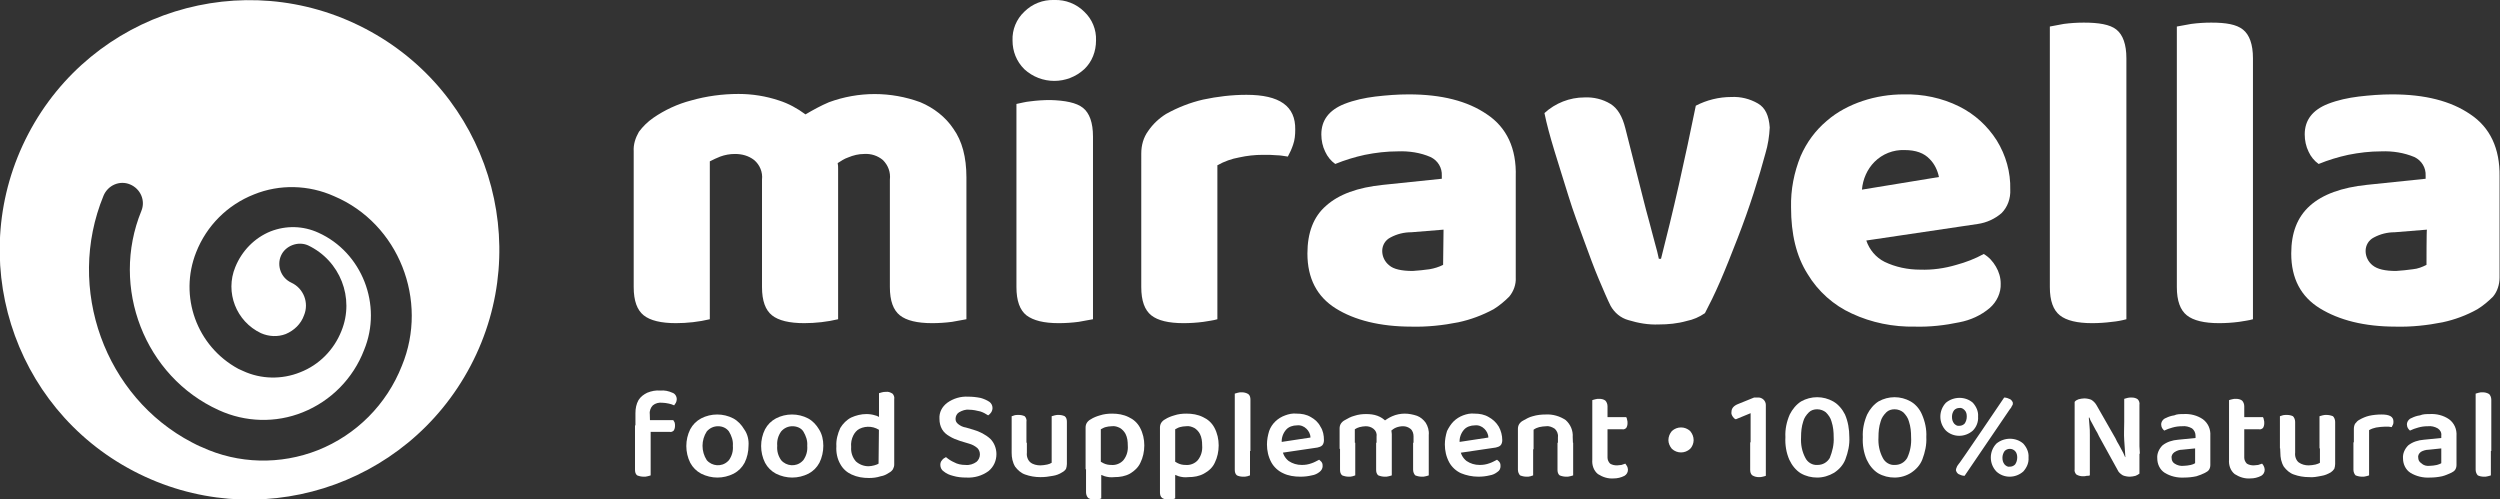 <?xml version="1.0" encoding="UTF-8"?> <svg xmlns="http://www.w3.org/2000/svg" xmlns:xlink="http://www.w3.org/1999/xlink" version="1.1" id="Layer_1" x="0px" y="0px" viewBox="0 0 574.8 114.8" style="enable-background:new 0 0 574.8 114.8;" xml:space="preserve"><rect x="0" y="0" width="574.8" height="114.8" fill="#333333" stroke="none"/> <style type="text/css"> .st0{fill:#FFFFFF;} </style> <g id="Layer_2_1_"> <g id="Layer_1-2"> <path class="st0" d="M84,6.6C55.9-8.1,21.2,2.7,6.5,30.8s-3.9,62.8,24.2,77.5s62.7,3.9,77.5-24.2S112.1,21.3,84,6.6L84,6.6 M92.4,84.1C88.9,93,81.9,100,73.1,103.5c-8.6,3.4-18.3,3.2-26.7-0.7c-0.8-0.3-1.5-0.7-2.3-1.1C24.2,91.3,15,66.4,23.8,45 c1-2.4,3.7-3.6,6.1-2.6s3.6,3.7,2.6,6.1l0,0c-7.2,17.6,0.8,38.1,17.8,45.8c6.1,2.8,13.1,3,19.3,0.5c6.5-2.6,11.6-7.8,14.1-14.3 C88,70.1,83.2,58,73.2,53.5c-3.5-1.6-7.4-1.7-11-0.3c-3.7,1.5-6.6,4.5-8.1,8.2c-2.4,5.8,0.2,12.5,5.9,15.2 c1.8,0.8,3.9,0.9,5.7,0.2c1.9-0.8,3.5-2.3,4.2-4.3c1.2-2.9-0.1-6.2-2.9-7.5c-2.4-1.1-3.4-3.9-2.4-6.2s3.9-3.4,6.2-2.4l0,0 c7.4,3.5,10.8,12.1,7.7,19.7c-1.7,4.3-5.1,7.8-9.5,9.5c-4.2,1.7-9,1.6-13.1-0.3c-0.4-0.2-0.7-0.3-1.1-0.5 c-9.6-5.2-13.7-16.7-9.7-26.8c2.4-6.1,7.2-10.9,13.3-13.3c5.9-2.4,12.6-2.2,18.4,0.4C91.7,51.4,98.6,69.1,92.4,84.1"></path> <path class="st0" d="M211.6,23.5c-6.8-2.5-14.2-2.5-21,0c-1.9,0.8-3.7,1.8-5.4,2.8c-1.9-1.4-3.9-2.5-6.1-3.2c-3-1-6.1-1.5-9.3-1.5 c-3.7,0-7.4,0.5-10.9,1.5c-3.1,0.8-6.1,2.2-8.7,4c-1.3,0.9-2.4,2-3.3,3.2c-0.8,1.4-1.3,2.9-1.2,4.5V66c0,3.2,0.8,5.3,2.3,6.5 s4,1.8,7.4,1.8c2.6,0,5.3-0.3,7.8-0.9V37.1c0.8-0.4,1.6-0.8,2.4-1.1c1.1-0.4,2.2-0.6,3.4-0.6c1.6,0,3.1,0.4,4.4,1.4 c1.3,1.1,2,2.8,1.8,4.5V66c0,3.2,0.8,5.3,2.3,6.5s4,1.8,7.4,1.8c2.6,0,5.3-0.3,7.8-0.9V38.9c0-0.5,0-1-0.1-1.4 c0.8-0.5,1.5-1,2.4-1.3c1.2-0.5,2.4-0.8,3.7-0.8c1.6-0.1,3.1,0.4,4.3,1.4c1.2,1.2,1.8,2.8,1.6,4.5V66c0,3.2,0.8,5.3,2.3,6.5 s4,1.8,7.4,1.8c1.5,0,3.1-0.1,4.6-0.3c1.1-0.2,2.2-0.4,3.3-0.6V40.8c0-4.7-1-8.4-3-11.2C217.4,26.9,214.7,24.8,211.6,23.5"></path> <path class="st0" d="M241.5,23c-1.5,0-3.1,0.1-4.6,0.3c-1.1,0.1-2.2,0.4-3.2,0.6V66c0,3.2,0.8,5.3,2.3,6.5c1.6,1.2,4,1.8,7.4,1.8 c1.5,0,3.1-0.1,4.6-0.3c1.1-0.2,2.2-0.4,3.3-0.6v-42c0-3.2-0.8-5.4-2.3-6.6S244.9,23.1,241.5,23"></path> <path class="st0" d="M242.4,0c-2.6-0.1-5.1,0.9-6.9,2.7c-1.8,1.7-2.8,4.1-2.7,6.6c0,2.5,0.9,4.8,2.7,6.6c3.9,3.6,9.9,3.6,13.8,0 c1.8-1.7,2.7-4.1,2.7-6.6c0.1-2.5-0.9-4.9-2.7-6.6C247.5,0.9,245-0.1,242.4,0"></path> <path class="st0" d="M286.6,21.8c-3.4,0-6.7,0.4-10,1.1c-3,0.7-5.8,1.8-8.5,3.3c-1.6,1-3,2.3-4.1,3.9c-1.1,1.5-1.6,3.3-1.6,5.2V66 c0,3.2,0.8,5.3,2.3,6.5s4,1.8,7.4,1.8c1.5,0,3.1-0.1,4.6-0.3c1.1-0.2,2.2-0.3,3.2-0.6V38c1.6-0.9,3.3-1.5,5-1.8 c1.8-0.4,3.6-0.6,5.5-0.6c1.2,0,2.2,0,3.2,0.1c0.8,0,1.7,0.2,2.5,0.3c0.5-0.9,0.9-1.8,1.2-2.7c0.4-1.1,0.5-2.3,0.5-3.5 C297.9,24.4,294.2,21.8,286.6,21.8"></path> <path class="st0" d="M341.9,26.3c-4.5-3.1-10.5-4.6-18-4.6c-2.6,0-5.1,0.2-7.7,0.5c-2.4,0.3-4.8,0.8-7.1,1.7 c-3.5,1.4-5.3,3.7-5.3,7c0,1.4,0.3,2.8,0.9,4c0.5,1.1,1.3,2.1,2.3,2.8c2.2-0.9,4.5-1.6,6.8-2.1c2.5-0.5,5-0.8,7.6-0.8 c2.6-0.1,5.2,0.3,7.5,1.3c1.7,0.8,2.7,2.5,2.6,4.3v0.7l-13.5,1.4c-5.9,0.6-10.2,2.2-13.1,4.8c-2.9,2.5-4.3,6.2-4.3,11 c0,5.7,2.2,9.9,6.5,12.6s10.2,4.2,17.4,4.2c3.6,0.1,7.3-0.3,10.8-1c2.8-0.6,5.5-1.6,8.1-3c1.3-0.8,2.5-1.8,3.6-2.9 c1-1.2,1.6-2.8,1.5-4.4V40.6C348.7,34.1,346.4,29.3,341.9,26.3 M331.8,60.9c-1,0.5-2,0.8-3.1,1c-1.3,0.2-2.6,0.3-3.9,0.4 c-2.5,0-4.4-0.4-5.4-1.3c-1-0.8-1.6-2-1.6-3.3c0-1.3,0.7-2.5,1.9-3.1c1.5-0.8,3.1-1.2,4.8-1.2l7.4-0.6L331.8,60.9L331.8,60.9z"></path> <path class="st0" d="M404.2,23.8c-1.9-1.1-4-1.6-6.1-1.5c-2.9,0-5.7,0.7-8.2,2c-1.2,5.9-2.5,12-3.9,18.2s-2.8,11.9-4.1,17h-0.5 c-0.2-1-0.5-2.2-0.9-3.6s-0.8-3.1-1.3-4.9s-1-3.7-1.5-5.7l-4-15.8c-0.7-2.8-1.8-4.6-3.4-5.6c-1.8-1.1-3.9-1.6-6-1.5 c-3.4,0-6.7,1.3-9.2,3.6c0.5,2.5,1.3,5.4,2.3,8.7s2.1,6.7,3.2,10.3s2.4,7,3.6,10.3s2.3,6.3,3.4,8.9s2,4.7,2.7,6.1 c0.9,1.6,2.3,2.8,4.1,3.3c2.3,0.7,4.6,1.1,7,1c2.1,0,4.3-0.2,6.4-0.8c1.5-0.3,2.9-0.9,4.2-1.8c1-1.9,2.2-4.3,3.5-7.3 c1.3-3,2.6-6.3,4-9.9s2.6-7,3.7-10.4s2-6.5,2.7-9.1c0.6-2,0.9-4,1-6C406.7,26.6,405.9,24.8,404.2,23.8"></path> <path class="st0" d="M460.2,49c1.4-1.4,2.1-3.4,2-5.4c0.1-4-1-7.9-3.1-11.3c-2.1-3.3-5-6-8.6-7.8c-4-2-8.4-2.9-12.8-2.8 c-3.2,0-6.4,0.5-9.4,1.5c-3,1-5.9,2.5-8.3,4.6c-2.6,2.2-4.6,4.9-6,8.1c-1.5,3.7-2.3,7.7-2.2,11.8c0,6.1,1.2,11.2,3.8,15.3 c2.4,4,6,7.2,10.2,9.1c4.5,2.1,9.5,3.1,14.5,3c3.4,0.1,6.9-0.3,10.2-1c2.6-0.5,5-1.6,7-3.3c1.6-1.4,2.6-3.5,2.5-5.6 c0-1.4-0.4-2.7-1.1-3.9c-0.7-1.2-1.6-2.2-2.8-2.9c-2,1.1-4.1,1.9-6.3,2.5c-2.7,0.8-5.5,1.2-8.3,1.1c-2.9,0-5.7-0.6-8.2-1.8 c-2-1-3.5-2.8-4.2-4.9l25.6-3.8C456.8,51.2,458.7,50.3,460.2,49 M428.1,43.6c0.2-2.4,1.2-4.7,2.9-6.4c1.8-1.8,4.3-2.8,6.9-2.7 c2.6,0,4.5,0.7,5.8,2.1c1.1,1.1,1.8,2.6,2.1,4.1L428.1,43.6L428.1,43.6z"></path> <path class="st0" d="M479.1,5.2c-1.5,0-3.1,0.1-4.6,0.3c-1.1,0.2-2.2,0.4-3.2,0.6V66c0,3.2,0.8,5.3,2.3,6.5c1.5,1.2,4,1.8,7.4,1.8 c1.5,0,3.1-0.1,4.6-0.3c1.1-0.1,2.2-0.3,3.3-0.6V13.4c0-3.2-0.8-5.4-2.3-6.6S482.5,5.2,479.1,5.2"></path> <path class="st0" d="M508.4,5.2c-1.5,0-3.1,0.1-4.6,0.3c-1.1,0.2-2.2,0.4-3.3,0.6V66c0,3.2,0.8,5.3,2.3,6.5s4,1.8,7.4,1.8 c1.5,0,3.1-0.1,4.6-0.3c1.1-0.2,2.2-0.3,3.2-0.6V13.4c0-3.2-0.8-5.4-2.3-6.6S511.8,5.2,508.4,5.2"></path> <path class="st0" d="M568,26.3c-4.5-3.1-10.5-4.6-18-4.6c-2.6,0-5.1,0.2-7.7,0.5c-2.4,0.3-4.8,0.8-7.1,1.7c-3.5,1.4-5.3,3.7-5.3,7 c0,1.4,0.3,2.8,0.9,4c0.5,1.1,1.3,2.1,2.3,2.8c2.2-0.9,4.5-1.6,6.8-2.1c2.5-0.5,5-0.8,7.6-0.8c2.6-0.1,5.2,0.3,7.6,1.3 c1.7,0.8,2.7,2.5,2.6,4.3v0.7l-13.5,1.4c-5.8,0.6-10.2,2.2-13.1,4.8s-4.3,6.2-4.3,11c0,5.7,2.2,9.9,6.6,12.6s10.2,4.2,17.4,4.2 c3.6,0.1,7.3-0.3,10.8-1c2.8-0.6,5.5-1.6,8-3c1.3-0.8,2.5-1.8,3.6-2.9c1-1.2,1.5-2.8,1.5-4.4V40.6C574.8,34.1,572.5,29.3,568,26.3 M557.9,60.9c-1,0.5-2,0.9-3.1,1c-1.3,0.2-2.6,0.3-3.9,0.4c-2.5,0-4.3-0.4-5.4-1.3c-1-0.8-1.6-2-1.6-3.3c0-1.3,0.7-2.5,1.9-3.1 c1.5-0.8,3.1-1.2,4.8-1.2l7.4-0.6C557.9,52.7,557.9,60.9,557.9,60.9z"></path> <path class="st0" d="M149.5,98.8h-3.4V95c0-1.1,0.2-2.1,0.7-3c0.5-0.8,1.2-1.3,2-1.7c1-0.4,2-0.6,3-0.5c1-0.1,1.9,0.1,2.8,0.5 c0.6,0.2,1,0.8,1,1.5c0,0.3-0.1,0.6-0.2,0.8c-0.1,0.2-0.3,0.4-0.4,0.6c-0.4-0.2-0.8-0.3-1.2-0.4c-0.5-0.1-1-0.2-1.5-0.2 c-0.8-0.1-1.6,0.1-2.2,0.6c-0.5,0.5-0.8,1.3-0.7,2L149.5,98.8L149.5,98.8z M149.6,97.8v11.5c-0.2,0.1-0.4,0.1-0.7,0.2 c-0.3,0.1-0.6,0.1-0.9,0.1c-0.5,0-1-0.1-1.5-0.3c-0.4-0.3-0.5-0.8-0.5-1.3V97.8L149.6,97.8L149.6,97.8z M148.9,96.6h5.9 c0.1,0.2,0.2,0.3,0.3,0.5c0.1,0.3,0.1,0.5,0.1,0.8c0,0.4-0.1,0.8-0.3,1.1c-0.2,0.2-0.6,0.4-0.9,0.3h-5L148.9,96.6z"></path> <path class="st0" d="M172.1,102.5c0,1.3-0.3,2.7-0.9,3.9c-0.6,1.1-1.4,1.9-2.5,2.5c-2.4,1.2-5.1,1.2-7.5,0 c-1.1-0.6-1.9-1.4-2.5-2.5c-1.2-2.4-1.2-5.3,0-7.7c0.6-1.1,1.4-1.9,2.5-2.5c2.3-1.2,5.1-1.2,7.4,0c1.1,0.6,1.9,1.5,2.5,2.5 C171.9,99.8,172.2,101.2,172.1,102.5z M165.1,98c-1,0-1.9,0.4-2.6,1.2c-1.3,2-1.3,4.6,0,6.6c1.2,1.4,3.4,1.6,4.8,0.3 c0.1-0.1,0.2-0.2,0.3-0.3c0.7-1,1-2.1,0.9-3.3c0.1-1.2-0.3-2.3-0.9-3.3C167,98.4,166.1,98,165.1,98L165.1,98z"></path> <path class="st0" d="M189.3,102.5c0,1.3-0.3,2.7-0.9,3.9c-0.6,1.1-1.4,1.9-2.5,2.5c-2.4,1.2-5.1,1.2-7.5,0 c-1.1-0.6-1.9-1.4-2.5-2.5c-1.2-2.4-1.2-5.3,0-7.7c0.6-1.1,1.4-1.9,2.5-2.5c2.3-1.2,5.1-1.2,7.4,0c1.1,0.6,1.9,1.5,2.5,2.5 C189,99.8,189.3,101.1,189.3,102.5z M182.2,98c-1,0-1.9,0.4-2.6,1.2c-0.7,1-1,2.1-0.9,3.3c-0.1,1.2,0.2,2.3,0.9,3.3 c1.2,1.4,3.4,1.6,4.8,0.3c0.1-0.1,0.2-0.2,0.3-0.3c0.7-1,1-2.1,0.9-3.3c0.1-1.2-0.3-2.3-0.9-3.3C184.2,98.4,183.2,98,182.2,98z"></path> <path class="st0" d="M202.1,97.2h3.5v9.6c0,0.4-0.1,0.7-0.3,1.1c-0.2,0.3-0.5,0.6-0.9,0.8c-0.6,0.4-1.2,0.7-1.9,0.8 c-0.9,0.3-1.8,0.4-2.7,0.4c-1.4,0-2.7-0.2-4-0.8c-1.1-0.5-2-1.3-2.6-2.4c-0.7-1.2-1-2.7-0.9-4.1c-0.1-1.4,0.3-2.9,0.9-4.2 c0.6-1,1.5-1.9,2.5-2.4c1.1-0.5,2.3-0.8,3.5-0.8c0.7,0,1.4,0.1,2,0.3c0.5,0.1,1,0.4,1.4,0.7v3c-1.4-1.2-3.4-1.4-5-0.6 c-0.6,0.3-1.1,0.9-1.4,1.5c-0.4,0.8-0.6,1.7-0.5,2.7c-0.1,1.2,0.3,2.4,1.1,3.3c0.8,0.7,1.8,1.1,2.9,1.1c0.4,0,0.9-0.1,1.3-0.2 c0.3-0.1,0.7-0.2,1-0.4L202.1,97.2L202.1,97.2z M202.1,97.9v-7.5l0.7-0.2c0.3-0.1,0.6-0.1,0.9-0.1c0.5-0.1,1,0.1,1.5,0.4 c0.3,0.3,0.5,0.8,0.4,1.3v6.1L202.1,97.9L202.1,97.9z"></path> <path class="st0" d="M222,106.9c0.9,0.1,1.8-0.2,2.5-0.7c0.5-0.4,0.8-1.1,0.8-1.7c0-0.6-0.2-1.1-0.6-1.5c-0.6-0.5-1.2-0.8-1.9-1 l-2-0.6c-0.9-0.3-1.7-0.6-2.5-1.1c-0.7-0.4-1.3-0.9-1.7-1.6c-0.4-0.7-0.6-1.5-0.6-2.4c-0.1-1.5,0.6-2.8,1.8-3.7 c1.4-1,3.1-1.5,4.8-1.4c1,0,1.9,0.1,2.9,0.3c0.7,0.2,1.4,0.5,2,0.9c0.4,0.3,0.7,0.8,0.7,1.4c0,0.3-0.1,0.7-0.3,1 c-0.2,0.3-0.4,0.5-0.7,0.7c-0.6-0.4-1.2-0.7-1.8-0.9c-0.8-0.2-1.7-0.4-2.6-0.4c-0.8-0.1-1.6,0.2-2.3,0.6c-0.5,0.3-0.8,0.9-0.8,1.5 c0,0.5,0.2,0.9,0.6,1.2c0.5,0.4,1.1,0.7,1.8,0.8l1.7,0.5c1.4,0.4,2.8,1.1,3.9,2.1c0.9,0.9,1.4,2.2,1.4,3.5c0,1.5-0.6,2.9-1.8,3.9 c-1.5,1.1-3.3,1.6-5.1,1.5c-1.1,0-2.1-0.1-3.1-0.4c-0.8-0.2-1.5-0.5-2.1-1c-0.5-0.3-0.8-0.9-0.8-1.5c0-0.4,0.1-0.8,0.4-1.1 c0.2-0.3,0.5-0.5,0.9-0.7c0.6,0.5,1.2,0.9,1.9,1.2C220.1,106.7,221,106.9,222,106.9L222,106.9z"></path> <path class="st0" d="M232.6,103.2v-7.5c0.1,0,0.3-0.1,0.6-0.2c0.3-0.1,0.7-0.1,1-0.1c0.5,0,1,0.1,1.4,0.3c0.3,0.3,0.5,0.8,0.4,1.3 v6.1H232.6z M232.6,101.8h3.5v2.3c-0.1,0.8,0.2,1.7,0.8,2.2c0.6,0.5,1.5,0.7,2.3,0.7c0.5,0,1.1-0.1,1.6-0.2c0.4-0.1,0.7-0.2,1-0.4 v-4.6h3.5v4.9c0,0.4-0.1,0.8-0.2,1.1c-0.2,0.3-0.5,0.6-0.9,0.8c-0.6,0.4-1.4,0.7-2.1,0.8c-1,0.2-1.9,0.3-2.9,0.3 c-1.2,0-2.4-0.2-3.5-0.6c-0.9-0.3-1.7-1-2.3-1.8c-0.6-1-0.8-2.1-0.8-3.2L232.6,101.8L232.6,101.8z M241.8,103.2v-7.5l0.7-0.2 c0.3-0.1,0.6-0.1,0.9-0.1c0.5,0,1,0.1,1.4,0.3c0.4,0.3,0.5,0.8,0.5,1.3v6.1H241.8L241.8,103.2z"></path> <path class="st0" d="M254,109.5c-0.5-0.2-1.1-0.4-1.6-0.7v-3.1c0.4,0.3,0.9,0.6,1.3,0.8c0.6,0.3,1.2,0.4,1.8,0.4 c1,0.1,2.1-0.3,2.8-1.1c0.8-1,1.1-2.2,1-3.4c0-0.9-0.1-1.8-0.5-2.6c-0.3-0.6-0.8-1.1-1.3-1.4c-0.6-0.3-1.2-0.5-1.9-0.4 c-0.5,0-1,0.1-1.4,0.2c-0.4,0.1-0.7,0.3-1.1,0.5v9.2h-3.5v-9.6c0-0.4,0.1-0.8,0.3-1.1c0.2-0.3,0.5-0.6,0.9-0.8 c0.6-0.4,1.4-0.7,2.1-0.9c0.9-0.3,1.9-0.4,2.8-0.4c1.3,0,2.6,0.2,3.8,0.8c1.1,0.5,2,1.3,2.6,2.4c0.7,1.3,1,2.7,1,4.1 c0,1.4-0.3,2.8-0.9,4c-0.5,1.1-1.4,1.9-2.4,2.5c-1.1,0.6-2.3,0.8-3.6,0.8C255.4,109.8,254.7,109.7,254,109.5L254,109.5z M253.2,106.9v7.7c-0.2,0.1-0.4,0.1-0.6,0.2c-0.3,0.1-0.6,0.1-0.9,0.1c-0.5,0-1-0.1-1.5-0.4c-0.3-0.3-0.5-0.8-0.5-1.3v-6.3 L253.2,106.9z"></path> <path class="st0" d="M271,109.5c-0.5-0.2-1.1-0.4-1.5-0.7v-3.1c0.4,0.3,0.9,0.6,1.3,0.8c0.6,0.3,1.2,0.4,1.8,0.4 c1,0.1,2.1-0.3,2.8-1.1c0.8-1,1.1-2.2,1-3.4c0-0.9-0.1-1.8-0.5-2.6c-0.3-0.6-0.8-1.1-1.3-1.4c-0.6-0.3-1.2-0.5-1.9-0.4 c-0.5,0-1,0.1-1.4,0.2c-0.4,0.1-0.7,0.3-1.1,0.5v9.2h-3.5v-9.6c0-0.4,0.1-0.8,0.3-1.1c0.2-0.3,0.5-0.6,0.9-0.8 c0.6-0.4,1.4-0.7,2.1-0.9c0.9-0.3,1.8-0.4,2.8-0.4c1.3,0,2.6,0.2,3.8,0.8c1.1,0.5,2,1.3,2.6,2.4c0.7,1.3,1,2.7,1,4.1 c0,1.4-0.3,2.8-0.9,4c-0.5,1.1-1.4,1.9-2.5,2.5c-1.1,0.6-2.3,0.8-3.6,0.8C272.4,109.8,271.7,109.7,271,109.5z M270.2,106.9v7.7 c-0.2,0.1-0.4,0.1-0.6,0.2c-0.3,0.1-0.6,0.1-0.9,0.1c-0.5,0-1-0.1-1.5-0.4c-0.4-0.3-0.5-0.8-0.5-1.3v-6.3L270.2,106.9L270.2,106.9 z"></path> <path class="st0" d="M283.9,103.5v-13l0.7-0.2c0.3-0.1,0.6-0.1,0.9-0.1c0.5,0,1,0.1,1.5,0.4c0.4,0.3,0.5,0.8,0.5,1.3v11.8 L283.9,103.5L283.9,103.5z M287.4,101.9v7.4c-0.2,0.1-0.4,0.1-0.6,0.2c-0.3,0.1-0.7,0.1-1,0.1c-0.5,0-1-0.1-1.4-0.3 c-0.4-0.3-0.5-0.8-0.5-1.3v-6.3L287.4,101.9z"></path> <path class="st0" d="M293.4,101.8l7.9-1.2c0-0.8-0.4-1.5-0.9-2c-0.6-0.6-1.4-0.9-2.2-0.8c-0.9,0-1.9,0.3-2.5,1 c-0.7,0.8-1.1,1.9-1,3l0.1,1.4c0.1,1.1,0.6,2.1,1.5,2.8c0.9,0.6,1.9,0.9,3,0.9c0.8,0,1.5-0.1,2.3-0.4c0.6-0.2,1.1-0.5,1.7-0.8 c0.2,0.2,0.5,0.4,0.6,0.6c0.2,0.3,0.2,0.6,0.2,0.9c0,0.5-0.3,1-0.7,1.3c-0.5,0.4-1.1,0.7-1.8,0.8c-0.8,0.2-1.7,0.3-2.6,0.3 c-1.4,0-2.8-0.2-4-0.8c-1.1-0.5-2.1-1.4-2.7-2.5c-0.7-1.3-1-2.7-1-4.1c0-1.1,0.2-2.1,0.5-3.1c0.6-1.7,2-3,3.7-3.6 c0.8-0.3,1.7-0.5,2.6-0.4c1.2,0,2.3,0.2,3.3,0.8c0.9,0.5,1.7,1.2,2.2,2.2c0.6,0.9,0.8,2,0.8,3.1c0,0.4-0.1,0.9-0.4,1.2 c-0.3,0.3-0.7,0.4-1.1,0.5l-9.5,1.4C293.5,104.2,293.4,101.8,293.4,101.8z"></path> <path class="st0" d="M320,103.2h-3.5v-2.9c0.1-0.7-0.2-1.3-0.7-1.7c-0.5-0.4-1.1-0.6-1.8-0.6c-0.5,0-0.9,0.1-1.4,0.2 c-0.4,0.1-0.8,0.3-1.1,0.5v4.5h-3.5v-4.7c0-0.4,0.1-0.8,0.3-1.1c0.2-0.3,0.5-0.6,0.9-0.8c0.7-0.4,1.4-0.8,2.2-1 c0.9-0.3,1.8-0.4,2.7-0.4c0.9,0,1.8,0.1,2.6,0.4c0.8,0.3,1.4,0.7,2,1.3l0.4,0.3c0.1,0.1,0.2,0.3,0.3,0.4c0.2,0.3,0.3,0.7,0.4,1 c0.1,0.4,0.2,0.8,0.2,1.2L320,103.2L320,103.2z M311.6,101.8v7.5c-0.2,0.1-0.4,0.1-0.6,0.2c-0.3,0.1-0.6,0.1-0.9,0.1 c-0.5,0-1-0.1-1.5-0.3c-0.4-0.3-0.5-0.8-0.5-1.3v-6.2L311.6,101.8L311.6,101.8z M320,101.8v7.5c-0.2,0.1-0.4,0.1-0.7,0.2 c-0.3,0.1-0.6,0.1-0.9,0.1c-0.5,0-1-0.1-1.5-0.3c-0.4-0.3-0.5-0.8-0.5-1.3v-6.2C316.5,101.8,320,101.8,320,101.8z M328.5,103.2 H325v-2.9c0-0.6-0.2-1.3-0.7-1.7c-0.5-0.4-1.1-0.6-1.7-0.6c-0.5,0-1.1,0.1-1.6,0.3c-0.5,0.2-0.9,0.5-1.3,0.9L318,97 c0.6-0.5,1.4-1,2.1-1.3c0.9-0.4,1.9-0.6,2.9-0.6c0.9,0,1.9,0.2,2.8,0.5c0.8,0.3,1.5,0.9,2,1.6c0.5,0.8,0.8,1.8,0.7,2.8 L328.5,103.2L328.5,103.2z M328.5,101.8v7.5c-0.2,0.1-0.4,0.1-0.7,0.2c-0.3,0.1-0.6,0.1-0.9,0.1c-0.5,0-1-0.1-1.5-0.3 c-0.3-0.3-0.5-0.8-0.5-1.3v-6.2C325,101.8,328.5,101.8,328.5,101.8z"></path> <path class="st0" d="M334.3,101.8l7.9-1.2c0-0.8-0.4-1.5-0.9-2c-0.6-0.6-1.4-0.9-2.2-0.8c-0.9,0-1.9,0.3-2.5,1 c-0.7,0.8-1.1,1.9-1,3l0.1,1.4c0.1,1.1,0.6,2.1,1.5,2.8c0.9,0.6,1.9,0.9,3,0.9c0.8,0,1.5-0.1,2.3-0.4c0.6-0.2,1.1-0.5,1.7-0.8 c0.2,0.2,0.5,0.4,0.6,0.6c0.2,0.3,0.2,0.6,0.2,0.9c0,0.5-0.2,1-0.7,1.3c-0.5,0.4-1.1,0.7-1.8,0.8c-0.8,0.2-1.7,0.3-2.6,0.3 c-1.4,0-2.8-0.3-4-0.8c-1.1-0.5-2.1-1.4-2.7-2.5c-0.7-1.3-1-2.7-1-4.1c0-1.1,0.2-2.1,0.5-3.1c0.4-0.8,0.9-1.6,1.5-2.2 c0.6-0.6,1.4-1.1,2.2-1.4c0.8-0.3,1.7-0.5,2.6-0.4c1.2,0,2.3,0.2,3.3,0.8c0.9,0.5,1.7,1.2,2.3,2.2c0.5,0.9,0.8,2,0.8,3.1 c0,0.4-0.1,0.9-0.4,1.2c-0.3,0.3-0.7,0.4-1.1,0.5l-9.5,1.4L334.3,101.8L334.3,101.8z"></path> <path class="st0" d="M361.7,103.2h-3.5v-2.7c0.1-0.7-0.2-1.4-0.7-1.9c-0.6-0.4-1.3-0.7-2-0.6c-0.5,0-1.1,0.1-1.6,0.2 c-0.4,0.1-0.9,0.3-1.3,0.6v4.5H349v-4.7c0-0.4,0.1-0.8,0.3-1.1c0.2-0.3,0.5-0.6,0.9-0.8c0.7-0.4,1.4-0.8,2.2-1c1-0.3,2-0.4,3-0.4 c1.6-0.1,3.3,0.4,4.6,1.3c1.1,1,1.7,2.4,1.6,3.9L361.7,103.2L361.7,103.2z M352.5,101.8v7.5c-0.2,0.1-0.4,0.1-0.6,0.2 c-0.3,0.1-0.6,0.1-0.9,0.1c-0.5,0-1-0.1-1.5-0.3c-0.3-0.3-0.5-0.8-0.5-1.3v-6.2C349,101.8,352.5,101.8,352.5,101.8z M361.7,101.8 v7.5c-0.2,0.1-0.4,0.1-0.7,0.2c-0.3,0.1-0.6,0.1-0.9,0.1c-0.5,0-1-0.1-1.5-0.3c-0.4-0.3-0.5-0.8-0.5-1.3v-6.2L361.7,101.8 L361.7,101.8z"></path> <path class="st0" d="M366.1,102.5V92c0.2-0.1,0.4-0.1,0.7-0.2c0.3-0.1,0.6-0.1,0.9-0.1c0.5,0,1,0.1,1.4,0.4 c0.3,0.3,0.5,0.8,0.5,1.3v9.1L366.1,102.5z M369.6,101.7v3.5c0,0.5,0.2,1,0.6,1.4c0.5,0.3,1,0.4,1.6,0.4c0.3,0,0.7-0.1,1-0.1 c0.3-0.1,0.6-0.2,0.9-0.3c0.1,0.2,0.3,0.4,0.4,0.6c0.1,0.2,0.2,0.5,0.2,0.8c0,0.6-0.3,1.1-0.8,1.4c-0.8,0.4-1.6,0.6-2.5,0.6 c-1.3,0.1-2.5-0.3-3.6-1c-1-0.8-1.4-2.1-1.3-3.3v-3.7C366.1,101.7,369.6,101.7,369.6,101.7z M368.2,95.9h5.7 c0.1,0.2,0.2,0.4,0.2,0.6c0.1,0.3,0.1,0.5,0.1,0.8c0,0.4-0.1,0.8-0.3,1.1c-0.2,0.2-0.6,0.4-0.9,0.3h-4.9V95.9z"></path> <path class="st0" d="M383.6,101.2c0-0.8,0.3-1.5,0.8-2.1c1.2-1.1,3-1.1,4.2,0c0.5,0.6,0.8,1.3,0.8,2.1c0,0.7-0.3,1.5-0.8,2 c-1.2,1.1-3,1.1-4.2,0C383.9,102.6,383.6,101.9,383.6,101.2z"></path> <path class="st0" d="M402.5,104.1V95l-3.4,1.4c-0.3-0.1-0.5-0.3-0.7-0.6c-0.2-0.3-0.4-0.7-0.3-1.1c0-0.8,0.5-1.4,1.5-1.8l3.7-1.5 h0.8c1-0.1,1.9,0.7,1.9,1.7c0,0.1,0,0.2,0,0.3v10.7H402.5L402.5,104.1z M406,101.7v7.7c-0.2,0.1-0.4,0.1-0.7,0.2 c-0.3,0.1-0.6,0.1-0.9,0.1c-0.5,0-1-0.1-1.5-0.4c-0.4-0.3-0.5-0.8-0.5-1.3v-6.3L406,101.7L406,101.7z"></path> <path class="st0" d="M417.8,109.8c-1.3,0-2.6-0.3-3.8-1c-1.1-0.7-2-1.8-2.6-3.1c-0.7-1.6-1-3.4-0.9-5.2c-0.1-1.8,0.3-3.6,1-5.2 c0.6-1.2,1.5-2.3,2.6-3c2.3-1.3,5.1-1.3,7.4,0c1.2,0.7,2.1,1.8,2.7,3c0.7,1.6,1,3.4,1,5.2c0.1,1.8-0.3,3.5-0.9,5.1 c-0.5,1.3-1.4,2.3-2.6,3.1C420.5,109.4,419.2,109.8,417.8,109.8L417.8,109.8z M421.6,100.5c0-1.2-0.1-2.4-0.5-3.6 c-0.2-0.8-0.7-1.5-1.3-2.1c-0.5-0.4-1.2-0.7-2-0.7c-0.7,0-1.4,0.2-1.9,0.7c-0.6,0.6-1.1,1.3-1.3,2.1c-0.4,1.2-0.5,2.4-0.5,3.6 c-0.1,1.7,0.2,3.3,1,4.8c0.5,1,1.6,1.7,2.8,1.6c1.2,0,2.2-0.6,2.8-1.6C421.3,103.8,421.7,102.2,421.6,100.5z"></path> <path class="st0" d="M435.6,109.8c-1.3,0-2.6-0.3-3.8-1c-1.1-0.7-2-1.8-2.6-3.1c-0.7-1.6-1-3.4-0.9-5.2c-0.1-1.8,0.3-3.6,1-5.2 c0.6-1.2,1.5-2.3,2.6-3c2.3-1.3,5.1-1.3,7.4,0c1.2,0.7,2.1,1.8,2.6,3c0.7,1.6,1.1,3.4,1,5.2c0.1,1.8-0.3,3.5-0.9,5.1 c-0.5,1.3-1.4,2.3-2.6,3.1C438.3,109.4,437,109.8,435.6,109.8L435.6,109.8z M439.4,100.5c0-1.2-0.1-2.4-0.5-3.6 c-0.2-0.8-0.7-1.5-1.3-2.1c-0.5-0.4-1.2-0.7-2-0.7c-0.7,0-1.4,0.2-1.9,0.7c-0.6,0.6-1.1,1.3-1.3,2.1c-0.4,1.2-0.5,2.4-0.5,3.6 c-0.1,1.7,0.2,3.3,1,4.8c0.5,1,1.6,1.7,2.8,1.6c1.2,0,2.2-0.6,2.8-1.6C439.2,103.8,439.5,102.2,439.4,100.5z"></path> <path class="st0" d="M454.8,95.8c0.1,1.2-0.4,2.4-1.2,3.2c-1.8,1.6-4.5,1.6-6.2,0c-1.7-1.8-1.7-4.6,0-6.4c1.8-1.5,4.5-1.5,6.2,0 C454.4,93.5,454.9,94.6,454.8,95.8z M448.8,95.8c0,0.6,0.1,1.1,0.5,1.6c0.3,0.3,0.7,0.6,1.2,0.5c0.5,0,0.9-0.2,1.2-0.5 c0.3-0.4,0.5-1,0.5-1.6c0-0.6-0.1-1.1-0.5-1.5c-0.3-0.3-0.7-0.6-1.2-0.5c-0.5,0-0.9,0.2-1.2,0.5C449,94.7,448.8,95.2,448.8,95.8z M460.8,91.4c0.5,0,1,0.2,1.4,0.4c0.3,0.2,0.5,0.5,0.6,0.8c0,0.3,0,0.5-0.2,0.7c-0.1,0.3-0.3,0.6-0.5,0.8l-10.4,15.3 c-0.5,0-1-0.2-1.4-0.4c-0.3-0.2-0.5-0.5-0.6-0.9c0-0.2,0.1-0.5,0.2-0.7c0.1-0.3,0.3-0.5,0.5-0.8 C450.4,106.8,460.8,91.4,460.8,91.4z M466.4,105.2c0.1,1.2-0.4,2.3-1.2,3.2c-1.8,1.6-4.5,1.6-6.2,0c-1.7-1.8-1.7-4.6,0-6.4 c1.8-1.5,4.5-1.5,6.2,0C466,102.9,466.5,104,466.4,105.2L466.4,105.2z M460.4,105.2c0,0.6,0.1,1.1,0.5,1.6 c0.3,0.3,0.7,0.6,1.2,0.5c0.5,0,0.9-0.2,1.2-0.5c0.3-0.4,0.5-1,0.5-1.6c0-0.5-0.1-1.1-0.5-1.5c-0.3-0.3-0.7-0.5-1.2-0.5 c-0.5,0-0.9,0.2-1.2,0.5C460.6,104.1,460.4,104.7,460.4,105.2z"></path> <path class="st0" d="M491.9,102.6v6.3c-0.3,0.2-0.6,0.4-0.9,0.5c-0.4,0.1-0.9,0.2-1.3,0.2c-0.5,0-1.1-0.1-1.6-0.3 c-0.5-0.3-1-0.7-1.2-1.2l-4.3-7.8c-0.2-0.5-0.5-1-0.8-1.5s-0.5-1-0.8-1.5s-0.5-0.9-0.6-1.3l-3.4,0.8v-4.4c0.2-0.3,0.6-0.5,0.9-0.6 c0.4-0.1,0.9-0.2,1.3-0.2c0.5,0,1.1,0.1,1.6,0.3c0.5,0.3,0.9,0.7,1.2,1.2l4.4,7.7c0.2,0.5,0.5,1,0.8,1.5s0.5,1,0.8,1.5 s0.4,0.9,0.6,1.3l3.4-0.8L491.9,102.6L491.9,102.6z M480.2,95.4c0.1,0.7,0.1,1.5,0.2,2.3s0.1,1.6,0.1,2.4s0,1.6,0,2.3v6.9 c-0.2,0.1-0.4,0.1-0.7,0.1c-0.3,0.1-0.6,0.1-0.9,0.1c-0.5,0-1-0.1-1.5-0.4c-0.3-0.3-0.5-0.8-0.4-1.2V95.5L480.2,95.4z M488.7,105.6c-0.1-1.5-0.2-3-0.3-4.4s0-2.8,0-4.2v-5.3l0.7-0.2c0.3-0.1,0.6-0.1,1-0.1c0.5,0,1,0.1,1.4,0.4 c0.3,0.3,0.5,0.8,0.4,1.3v12.4L488.7,105.6L488.7,105.6z"></path> <path class="st0" d="M502,95.2c1.6-0.1,3.2,0.3,4.5,1.2c1.2,0.9,1.8,2.3,1.7,3.8v6.7c0,0.4-0.1,0.8-0.3,1.1 c-0.2,0.3-0.5,0.5-0.9,0.7c-0.6,0.3-1.3,0.6-2,0.8c-0.9,0.2-1.9,0.3-2.8,0.3c-1.6,0.1-3.2-0.3-4.5-1.1c-1.1-0.7-1.7-2-1.7-3.3 c-0.1-1.1,0.4-2.2,1.2-3c1-0.8,2.3-1.2,3.6-1.3l4-0.4v-0.5c0-0.7-0.3-1.3-0.8-1.7c-0.7-0.4-1.5-0.6-2.3-0.5 c-0.8,0-1.5,0.1-2.2,0.3c-0.7,0.2-1.3,0.4-1.9,0.7c-0.2-0.2-0.4-0.4-0.5-0.6c-0.1-0.2-0.2-0.5-0.2-0.8c0-0.7,0.5-1.3,1.1-1.5 c0.6-0.3,1.2-0.5,1.9-0.6C500.5,95.2,501.3,95.2,502,95.2L502,95.2z M502.1,107.1c0.5,0,1.1-0.1,1.6-0.2c0.4-0.1,0.7-0.2,1-0.4 v-3.4l-3,0.3c-0.6,0-1.2,0.2-1.8,0.6c-0.4,0.3-0.7,0.8-0.6,1.3c0,0.5,0.2,1,0.7,1.3C500.6,107,501.4,107.2,502.1,107.1 C502.1,107.1,502.1,107.1,502.1,107.1z"></path> <path class="st0" d="M512.5,102.5V92c0.2-0.1,0.4-0.1,0.7-0.2c0.3-0.1,0.6-0.1,0.9-0.1c0.5,0,1,0.1,1.4,0.4 c0.3,0.3,0.5,0.8,0.5,1.3v9.1L512.5,102.5z M516,101.7v3.5c0,0.5,0.2,1,0.6,1.4c0.5,0.3,1,0.4,1.6,0.4c0.3,0,0.7-0.1,1-0.1 c0.3-0.1,0.6-0.2,0.9-0.3c0.2,0.2,0.3,0.4,0.4,0.6c0.1,0.2,0.2,0.5,0.2,0.8c0,0.6-0.3,1.1-0.8,1.4c-0.8,0.4-1.6,0.6-2.5,0.6 c-1.3,0.1-2.5-0.3-3.6-1c-1-0.8-1.4-2.1-1.3-3.3v-3.7C512.5,101.7,516,101.7,516,101.7z M514.6,95.9h5.7c0.1,0.2,0.2,0.4,0.2,0.6 c0.1,0.3,0.1,0.5,0.1,0.8c0,0.4-0.1,0.8-0.3,1.1c-0.2,0.2-0.6,0.4-0.9,0.3h-4.9L514.6,95.9L514.6,95.9z"></path> <path class="st0" d="M524.2,103.2v-7.5l0.6-0.2c0.3-0.1,0.7-0.1,1-0.1c0.5,0,1,0.1,1.4,0.3c0.3,0.3,0.5,0.8,0.5,1.3v6.1H524.2z M524.2,101.8h3.5v2.3c-0.1,0.8,0.2,1.7,0.8,2.2c0.7,0.5,1.5,0.7,2.3,0.7c0.5,0,1.1-0.1,1.6-0.2c0.3-0.1,0.7-0.2,1-0.4v-4.6h3.5 v4.9c0,0.4-0.1,0.8-0.2,1.1c-0.2,0.3-0.5,0.6-0.8,0.8c-0.7,0.4-1.4,0.7-2.1,0.8c-1,0.2-2,0.4-2.9,0.3c-1.2,0-2.4-0.2-3.5-0.6 c-0.9-0.3-1.7-1-2.3-1.8c-0.6-1-0.8-2.1-0.8-3.2L524.2,101.8L524.2,101.8z M533.3,103.2v-7.5l0.7-0.2c0.3-0.1,0.6-0.1,0.9-0.1 c0.5,0,1,0.1,1.5,0.3c0.3,0.3,0.5,0.8,0.5,1.3v6.1H533.3L533.3,103.2z"></path> <path class="st0" d="M544.7,102.9h-3.5v-4.3c0-0.4,0.1-0.9,0.3-1.2c0.3-0.4,0.6-0.7,1-0.9c0.7-0.4,1.4-0.7,2.2-0.9 c0.9-0.2,1.9-0.3,2.9-0.3c1.8,0,2.7,0.5,2.7,1.6c0,0.2,0,0.5-0.1,0.7c-0.1,0.2-0.2,0.4-0.3,0.6l-0.7-0.1c-0.3,0-0.6,0-0.9,0 c-0.7,0-1.3,0.1-2,0.2c-0.5,0.1-1.1,0.3-1.6,0.6L544.7,102.9L544.7,102.9z M544.7,101.9v7.4c-0.2,0.1-0.4,0.1-0.7,0.2 c-0.3,0.1-0.6,0.1-0.9,0.1c-0.5,0-1-0.1-1.5-0.3c-0.3-0.3-0.5-0.8-0.5-1.3v-6.3L544.7,101.9z"></path> <path class="st0" d="M558.6,95.2c1.6-0.1,3.2,0.3,4.5,1.2c1.2,0.9,1.8,2.3,1.7,3.8v6.7c0,0.4-0.1,0.8-0.3,1.1 c-0.2,0.3-0.5,0.5-0.9,0.7c-0.7,0.3-1.3,0.6-2.1,0.8c-0.9,0.2-1.9,0.3-2.8,0.3c-1.6,0.1-3.2-0.3-4.5-1.1c-1.1-0.7-1.7-2-1.7-3.3 c-0.1-1.1,0.4-2.2,1.2-3c1-0.8,2.3-1.2,3.6-1.3l4-0.4v-0.5c0.1-0.7-0.2-1.3-0.8-1.7c-0.7-0.4-1.5-0.6-2.3-0.5 c-0.8,0-1.5,0.1-2.2,0.3c-0.7,0.2-1.3,0.4-1.9,0.7c-0.2-0.2-0.4-0.4-0.5-0.6c-0.1-0.2-0.2-0.5-0.2-0.8c0-0.7,0.5-1.3,1.1-1.5 c0.6-0.3,1.2-0.5,1.9-0.6C557.1,95.2,557.9,95.2,558.6,95.2L558.6,95.2z M558.7,107.1c0.5,0,1.1-0.1,1.6-0.2 c0.3-0.1,0.7-0.2,1-0.4v-3.4l-2.9,0.3c-0.6,0-1.3,0.2-1.8,0.5c-0.4,0.3-0.7,0.8-0.6,1.3c0,0.5,0.2,1,0.7,1.3 C557.2,107,557.9,107.2,558.7,107.1L558.7,107.1z"></path> <path class="st0" d="M569.2,103.5v-13l0.7-0.2c0.3-0.1,0.6-0.1,0.9-0.1c0.5,0,1,0.1,1.5,0.4c0.3,0.3,0.5,0.8,0.5,1.3v11.8 L569.2,103.5L569.2,103.5z M572.7,101.9v7.4c-0.2,0.1-0.4,0.1-0.7,0.2c-0.3,0.1-0.6,0.1-0.9,0.1c-0.5,0-1-0.1-1.4-0.3 c-0.3-0.3-0.5-0.8-0.5-1.3v-6.3L572.7,101.9L572.7,101.9z"></path> </g> </g> </svg> 
